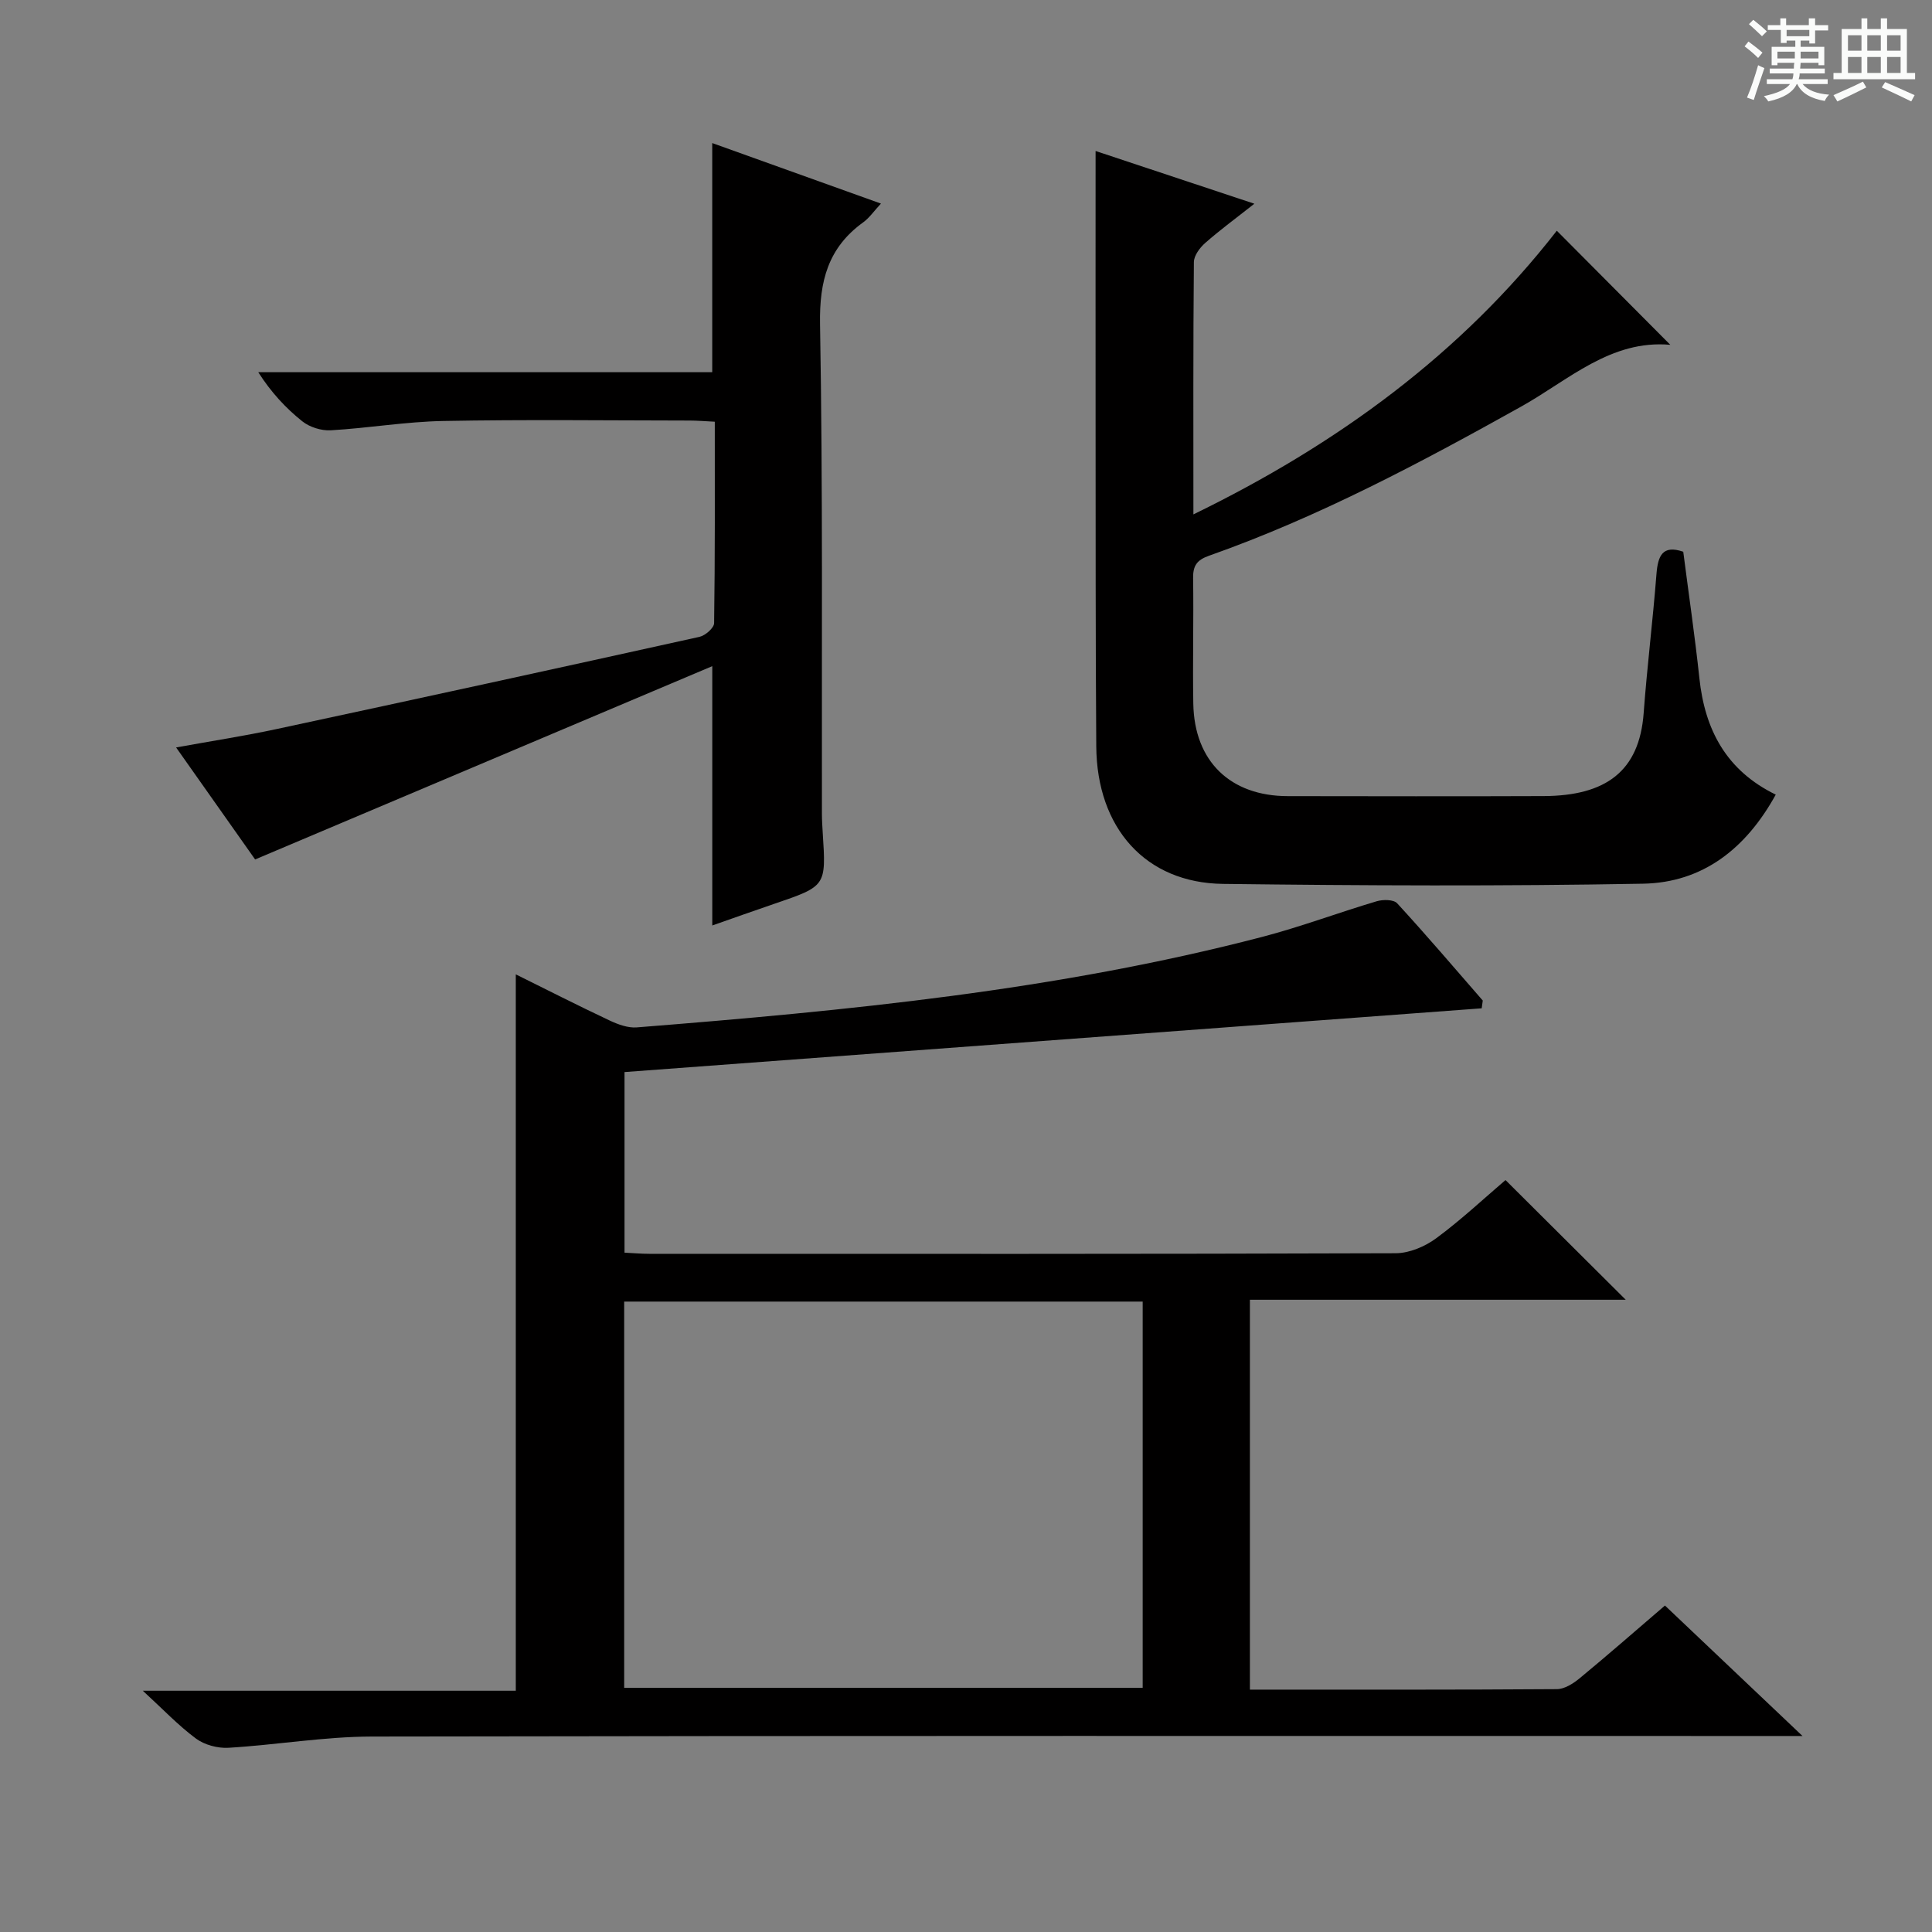 <svg enable-background="new 0 0 400 400" viewBox="0 0 400 400" xmlns="http://www.w3.org/2000/svg"><rect x="0" y="0" width="400" height="400" fill="#808080" stroke="none"/><path d="m361.2 9.6.8-1c.9.7 1.9 1.4 2.9 2.3l-.9 1.1c-1-1-2-1.8-2.8-2.4zm.5 10.6c.9-2.1 1.6-4.3 2.3-6.7.4.2.8.4 1.3.6-.7 2.1-1.5 4.3-2.2 6.6zm.4-15.2.9-.9c1 .8 2 1.6 2.8 2.4l-1 1c-.9-.9-1.8-1.7-2.7-2.5zm12.5-1.2h1.2v1.4h2.7v1.1h-2.7v2.7h-1.2v-.6h-1.8v1.3h4.9v3.8h-1.2v-.5h-3.7c0 .4-.1.9-.1 1.2h5.1v1h-5.2c0 .5-.1.9-.2 1.2h6v1h-5.2c1.1 1.3 2.9 2 5.5 2.2-.4.4-.7.8-.9 1.3-2.9-.5-4.8-1.6-5.7-3.5h-.1c-.8 1.7-2.7 2.9-5.9 3.6-.2-.4-.6-.8-.9-1.1 2.8-.6 4.6-1.4 5.4-2.5h-4.8v-1h5.3c.1-.3.2-.7.2-1.2h-4.9v-1h5c0-.4 0-.8.1-1.2h-3.5v.5h-1.2v-3.8h4.9v-1.3h-1.8v.5h-1.2v-2.7h-2.7v-1h2.6v-1.4h1.2v1.4h4.7v-1.4zm-6.6 8.3h3.6c0-.4 0-.9 0-1.4h-3.6zm1.9-4.6h4.7v-1.3h-4.7zm6.6 3.2h-3.7v1.4h3.7z" fill="#fafbfa"/><path d="m385.3 3.8h1.3v2.2h2.8v-2.2h1.3v2.2h4.1v9.1h1.7v1.3h-16.9v-1.3h1.7v-9.1h4.1v-2.2zm.4 13.1.7 1.2c-1.8.9-3.8 1.9-6 2.9-.2-.4-.5-.8-.8-1.3 2.3-1 4.3-1.9 6.1-2.8zm-3.1-6.4h2.8v-3.2h-2.8zm0 4.6h2.8v-3.3h-2.8zm4-4.6h2.8v-3.2h-2.8zm0 4.6h2.8v-3.3h-2.8zm3.7 1.9c2.1.9 4.1 1.8 6.1 2.7l-.7 1.3c-2.2-1.1-4.2-2-6.1-2.9zm3.2-9.7h-2.8v3.2h2.8zm-2.8 7.8h2.8v-3.3h-2.8z" fill="#fafbfa"/><g fill="#010000"><path d="m258.78 349.82c21.59 0 42.58.05 63.56-.1 1.59-.01 3.4-1.17 4.72-2.26 5.77-4.76 11.41-9.7 17.65-15.05 9.15 8.68 18.21 17.27 28.48 27.01-3.57 0-5.64 0-7.7 0-96.15 0-192.3-.07-288.45.11-9.92.02-19.82 1.74-29.75 2.33-2.22.13-4.95-.6-6.72-1.91-3.68-2.73-6.87-6.11-11-9.9h77.22c0-49.61 0-98.74 0-148.32 6.38 3.16 12.84 6.45 19.4 9.54 1.74.82 3.81 1.59 5.65 1.44 43.55-3.46 87.02-7.66 129.46-18.73 8.01-2.09 15.8-5.03 23.75-7.39 1.29-.38 3.49-.37 4.22.43 6.05 6.58 11.85 13.39 17.72 20.13-.07.54-.15 1.08-.22 1.61-59.04 4.39-118.09 8.79-177.47 13.2v37.39c1.67.08 3.42.24 5.17.24 51.49.01 102.98.06 154.47-.12 2.84-.01 6.08-1.38 8.41-3.1 5.2-3.84 9.95-8.3 14.35-12.05 8.4 8.36 16.58 16.51 24.89 24.78-25.66 0-51.55 0-77.81 0zm-129.55-.38h107.35c0-26.93 0-53.47 0-79.96-35.99 0-71.56 0-107.35 0z"/><path d="m345.82 71.39c-12.35-1.1-21.05 7.3-30.9 12.8-20.91 11.67-42 22.89-64.64 30.88-2.48.88-3.3 2.06-3.26 4.63.13 8.66-.11 17.33.04 25.99.21 11.93 7.66 19.13 19.57 19.14 17.66.02 35.32.06 52.98-.01 12.86-.06 19.79-5.13 20.69-17.15.71-9.61 1.9-19.18 2.65-28.78.3-3.8 1.23-6.14 5.55-4.66 1.13 8.79 2.41 17.47 3.34 26.19 1.13 10.64 5.53 19.08 15.81 24.1-6.17 11.2-15.13 18.22-27.49 18.44-28.98.53-57.97.4-86.96.04-16-.2-26.11-11.53-26.23-28.49-.16-22.16-.12-44.31-.14-66.47-.02-18.78 0-37.57 0-56.78 10.28 3.41 21.17 7.03 32.87 10.92-3.82 3.02-7.12 5.43-10.17 8.12-1.12.98-2.34 2.62-2.35 3.97-.16 17.11-.1 34.23-.1 52.23 29.88-14.54 55.45-33.3 75.24-58.73 7.81 7.84 15.4 15.47 23.5 23.62z"/><path d="m52.82 177.94c-5.08-7.2-10.51-14.91-16.36-23.19 7.38-1.34 14.19-2.38 20.91-3.83 29.17-6.26 58.33-12.62 87.46-19.07 1.2-.27 3.01-1.85 3.02-2.84.2-13.79.14-27.58.14-41.7-2.02-.1-3.63-.24-5.24-.24-16.99-.02-33.98-.23-50.97.09-7.77.14-15.52 1.48-23.3 1.93-1.95.11-4.37-.65-5.89-1.86-3.45-2.75-6.48-6.03-9.12-10.17h93.99c0-15.94 0-31.33 0-47.44 11.51 4.13 22.96 8.24 34.93 12.53-1.46 1.57-2.4 2.96-3.67 3.88-7.26 5.24-9.09 12.14-8.94 21.03.59 33.8.33 67.62.39 101.43 0 1.33.09 2.66.17 3.99.71 10.99.71 10.98-10.05 14.65-4.22 1.44-8.42 2.94-12.82 4.48 0-17.8 0-35.17 0-53.69-31.37 13.27-62.6 26.47-94.65 40.02z"/></g></svg>